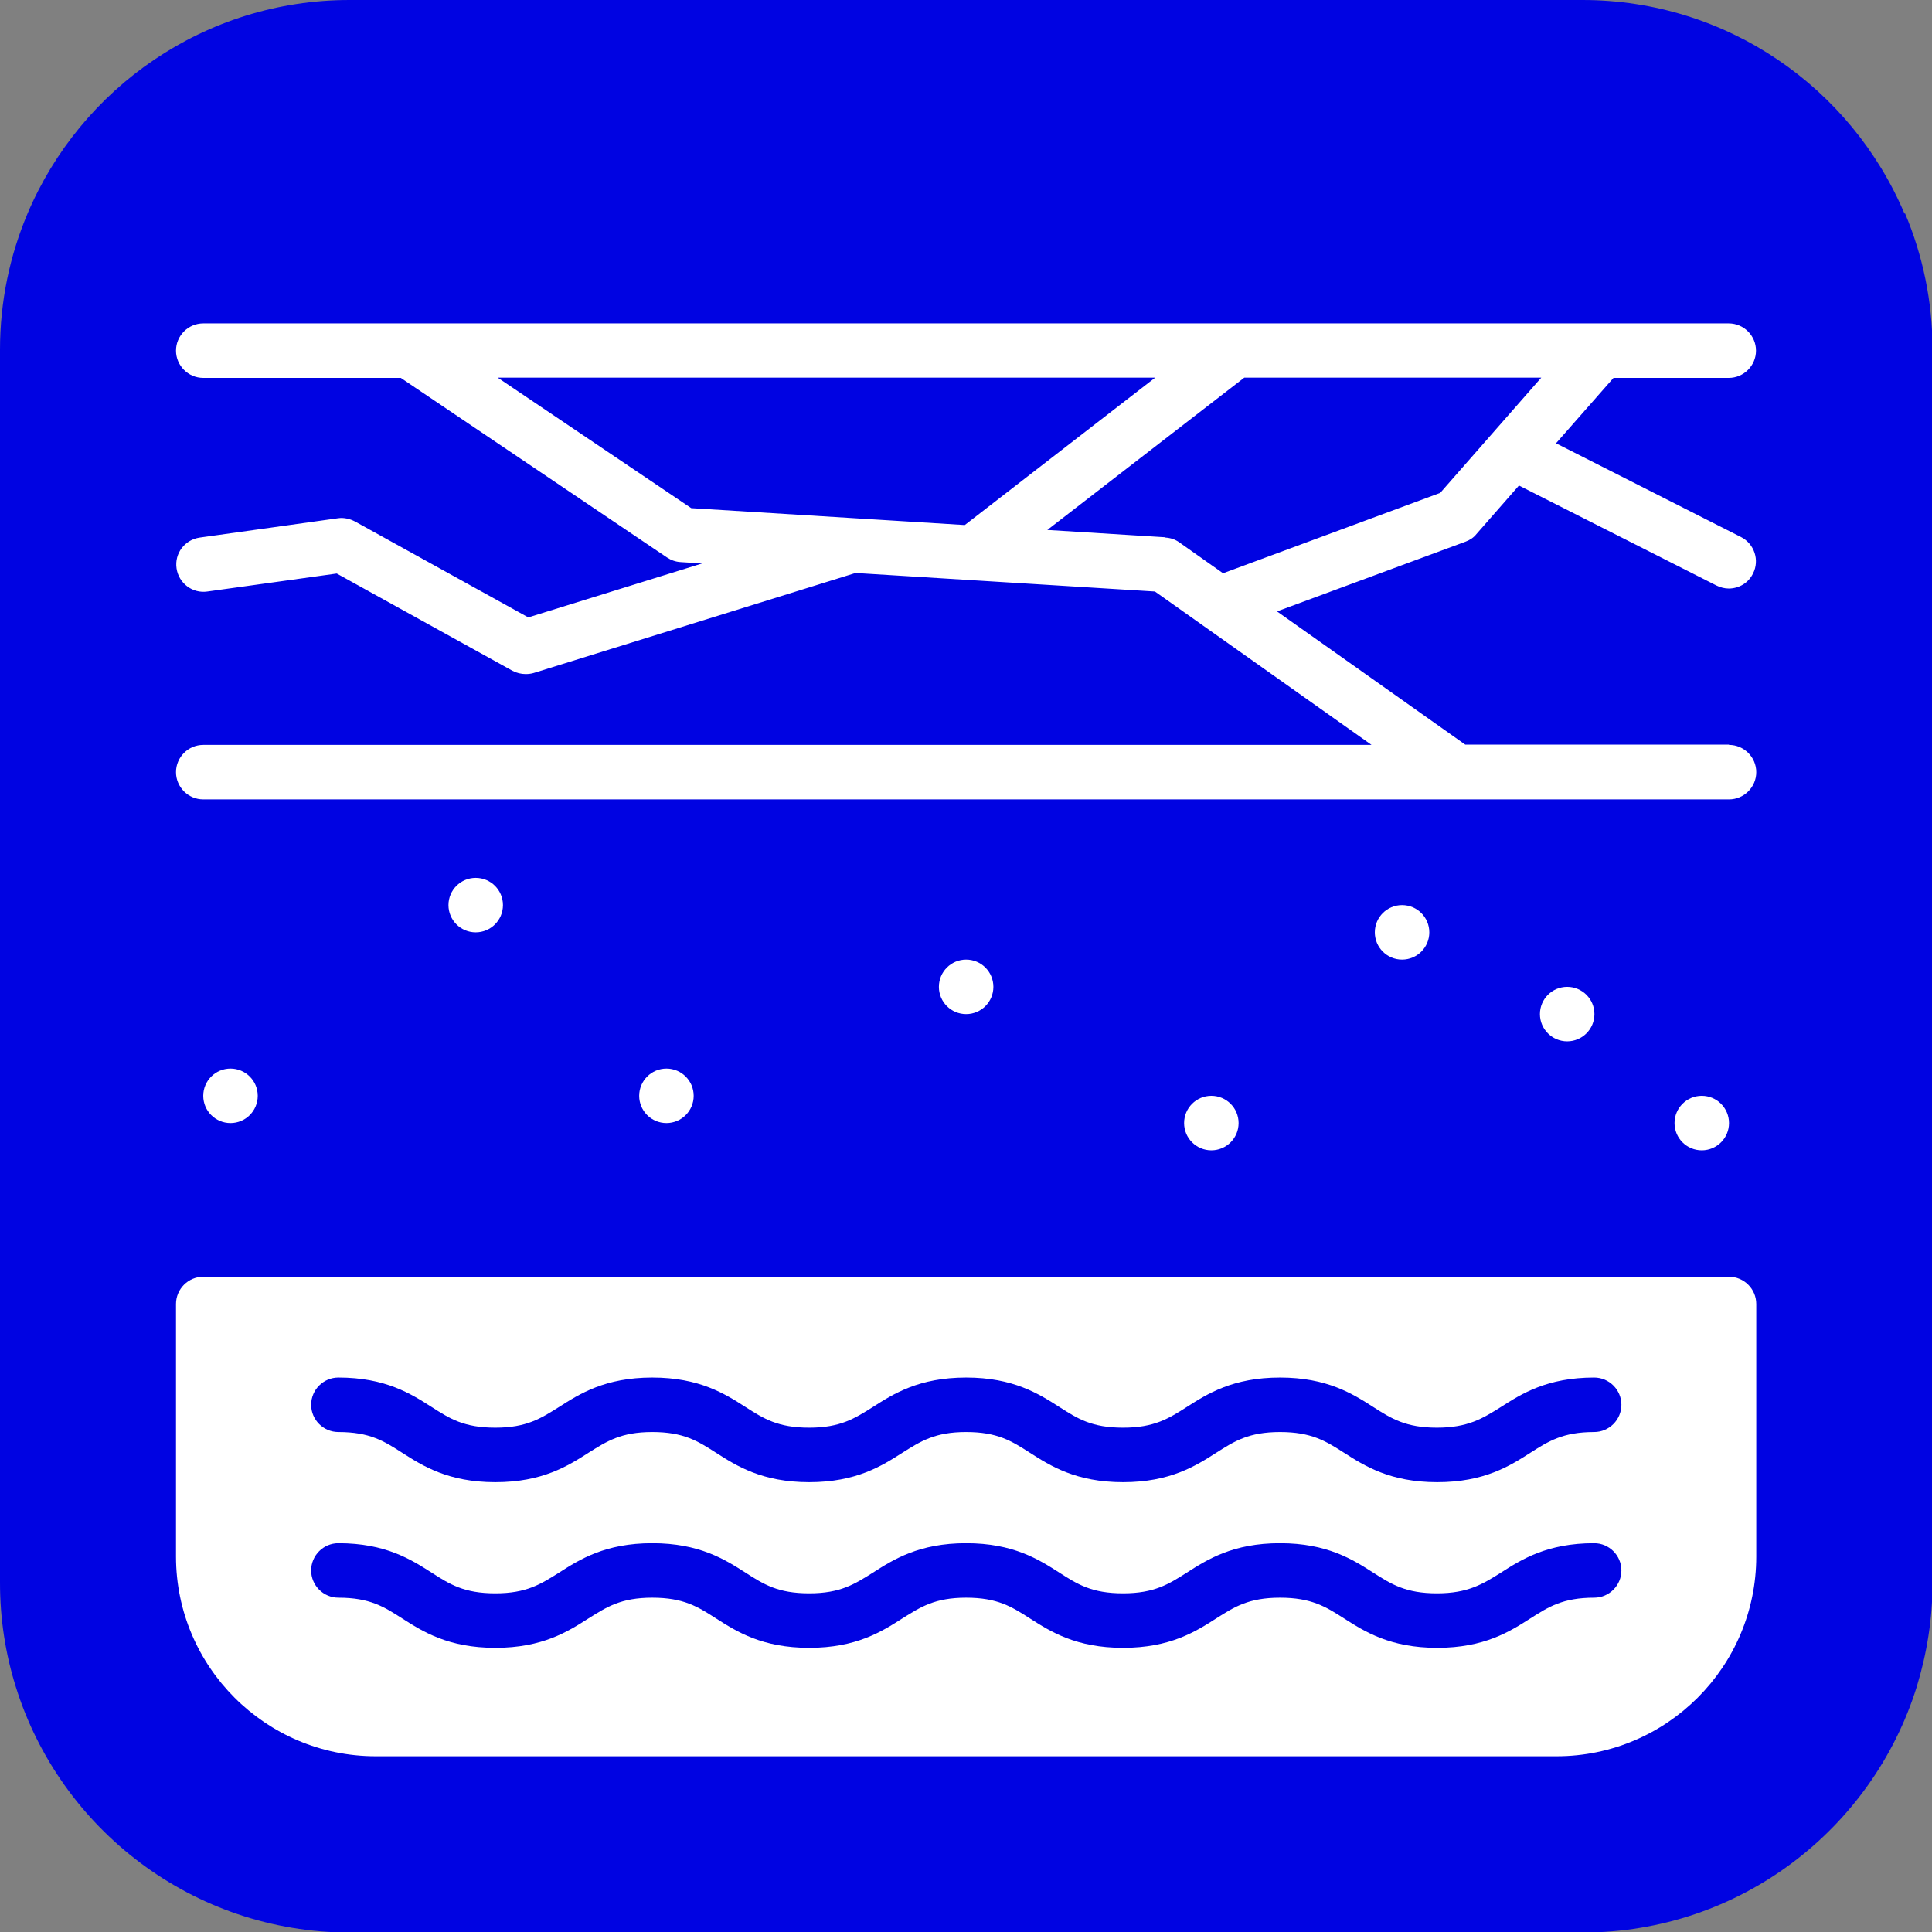 <?xml version="1.0" encoding="UTF-8"?>
<svg id="Vektorisiert" xmlns="http://www.w3.org/2000/svg" viewBox="0 0 70.91 70.91">
  <rect x="0" y="0" width="70.91" height="70.91" fill="#808080" stroke="none"/>
  <path d="M69.9,7.84c-1.95-4.61-6.51-7.84-11.82-7.84H12.83C7.52,0,2.96,3.23,1.01,7.84c-.65,1.54-1.01,3.22-1.01,5h0v45.25c0,1.33.2,2.61.58,3.82,1.62,5.22,6.5,9.02,12.26,9.02h45.25c5.76,0,10.63-3.79,12.26-9.02.37-1.21.58-2.49.58-3.82V12.83h0c0-1.77-.36-3.46-1.01-5Z" fill="#0003e2" stroke-width="0"/>
  <path d="M63.46,46.86H7.46c-.55,0-1,.45-1,1v9.27c0,4.04,3.29,7.33,7.33,7.33h43.34c4.04,0,7.33-3.29,7.33-7.33v-9.27c0-.55-.45-1-1-1ZM58.51,58.64c-1.15,0-1.68.34-2.34.76-.75.48-1.69,1.08-3.42,1.08s-2.67-.6-3.42-1.08c-.67-.43-1.2-.76-2.35-.76s-1.68.34-2.34.76c-.75.48-1.69,1.08-3.42,1.08s-2.67-.6-3.42-1.08c-.67-.43-1.19-.76-2.34-.76s-1.67.34-2.34.76c-.75.48-1.69,1.08-3.42,1.08s-2.67-.6-3.42-1.08c-.67-.43-1.19-.76-2.34-.76s-1.67.34-2.34.76c-.75.48-1.69,1.08-3.42,1.08s-2.67-.6-3.42-1.08c-.67-.43-1.19-.76-2.34-.76-.55,0-1-.45-1-1s.45-1,1-1c1.73,0,2.67.6,3.42,1.08.67.43,1.19.76,2.34.76s1.67-.34,2.34-.76c.75-.48,1.69-1.08,3.42-1.08s2.67.6,3.42,1.08c.67.43,1.19.76,2.34.76s1.67-.34,2.34-.76c.75-.48,1.69-1.08,3.42-1.08s2.67.6,3.42,1.08c.67.43,1.19.76,2.34.76s1.68-.34,2.34-.76c.75-.48,1.69-1.08,3.42-1.08s2.67.6,3.42,1.08c.67.43,1.2.76,2.34.76s1.68-.34,2.35-.76c.75-.48,1.69-1.08,3.42-1.08.55,0,1,.45,1,1s-.45,1-1,1ZM58.51,52.56c-1.15,0-1.68.34-2.34.76-.75.48-1.69,1.08-3.42,1.08s-2.67-.6-3.42-1.08c-.67-.43-1.2-.76-2.35-.76s-1.68.34-2.34.76c-.75.48-1.69,1.08-3.42,1.08s-2.67-.6-3.42-1.08c-.67-.43-1.19-.76-2.34-.76s-1.67.34-2.34.76c-.75.48-1.69,1.08-3.42,1.08s-2.67-.6-3.42-1.08c-.67-.43-1.19-.76-2.34-.76s-1.67.34-2.34.76c-.75.48-1.69,1.08-3.42,1.08s-2.67-.6-3.42-1.08c-.67-.43-1.19-.76-2.34-.76-.55,0-1-.45-1-1s.45-1,1-1c1.73,0,2.67.6,3.42,1.08.67.43,1.19.76,2.34.76s1.67-.34,2.34-.76c.75-.48,1.69-1.08,3.42-1.08s2.67.6,3.42,1.08c.67.43,1.19.76,2.34.76s1.67-.34,2.34-.76c.75-.48,1.69-1.08,3.42-1.08s2.67.6,3.42,1.08c.67.43,1.19.76,2.34.76s1.68-.34,2.34-.76c.75-.48,1.69-1.08,3.42-1.08s2.67.6,3.42,1.08c.67.43,1.2.76,2.34.76s1.68-.34,2.35-.76c.75-.48,1.69-1.08,3.42-1.08.55,0,1,.45,1,1s-.45,1-1,1Z" fill="#fff" stroke-width="0"/>
  <path d="M63.46,27.33h-9.68l-6.91-4.89,6.92-2.56c.16-.06.3-.15.4-.28l1.56-1.78,7.25,3.67c.14.07.3.11.45.11.37,0,.72-.2.89-.55.25-.49.05-1.09-.44-1.34l-6.79-3.44,2.11-2.4h4.23c.55,0,1-.45,1-1s-.45-1-1-1H7.46c-.55,0-1,.45-1,1s.45,1,1,1h7.25l9.77,6.59c.15.1.32.16.5.17l.79.05-6.38,1.98-6.36-3.52c-.19-.1-.41-.15-.62-.12l-5.08.71c-.55.08-.93.58-.85,1.13.08.55.59.93,1.13.85l4.75-.66,6.45,3.57c.15.08.32.12.48.12.1,0,.2-.01.3-.04l11.81-3.67,10.99.68,7.95,5.63H7.46c-.55,0-1,.45-1,1s.45,1,1,1h56c.55,0,1-.45,1-1s-.45-1-1-1ZM18.28,13.86h24.12l-6.99,5.41-10.04-.62-7.09-4.78ZM42.78,19.72l-4.34-.27,7.23-5.59h10.9l-3.71,4.23-7.97,2.95-1.6-1.13c-.15-.11-.33-.17-.52-.18Z" fill="#fff" stroke-width="0"/>
  <circle cx="8.46" cy="40.22" r="1" fill="#fff" stroke-width="0"/>
  <circle cx="17.46" cy="33.22" r="1" fill="#fff" stroke-width="0"/>
  <circle cx="24.46" cy="40.22" r="1" fill="#fff" stroke-width="0"/>
  <circle cx="35.46" cy="36.22" r="1" fill="#fff" stroke-width="0"/>
  <circle cx="44.46" cy="41.22" r="1" fill="#fff" stroke-width="0"/>
  <circle cx="51.46" cy="34.22" r="1" fill="#fff" stroke-width="0"/>
  <circle cx="57.52" cy="37.22" r="1" fill="#fff" stroke-width="0"/>
  <circle cx="62.46" cy="41.22" r="1" fill="#fff" stroke-width="0"/>
</svg>